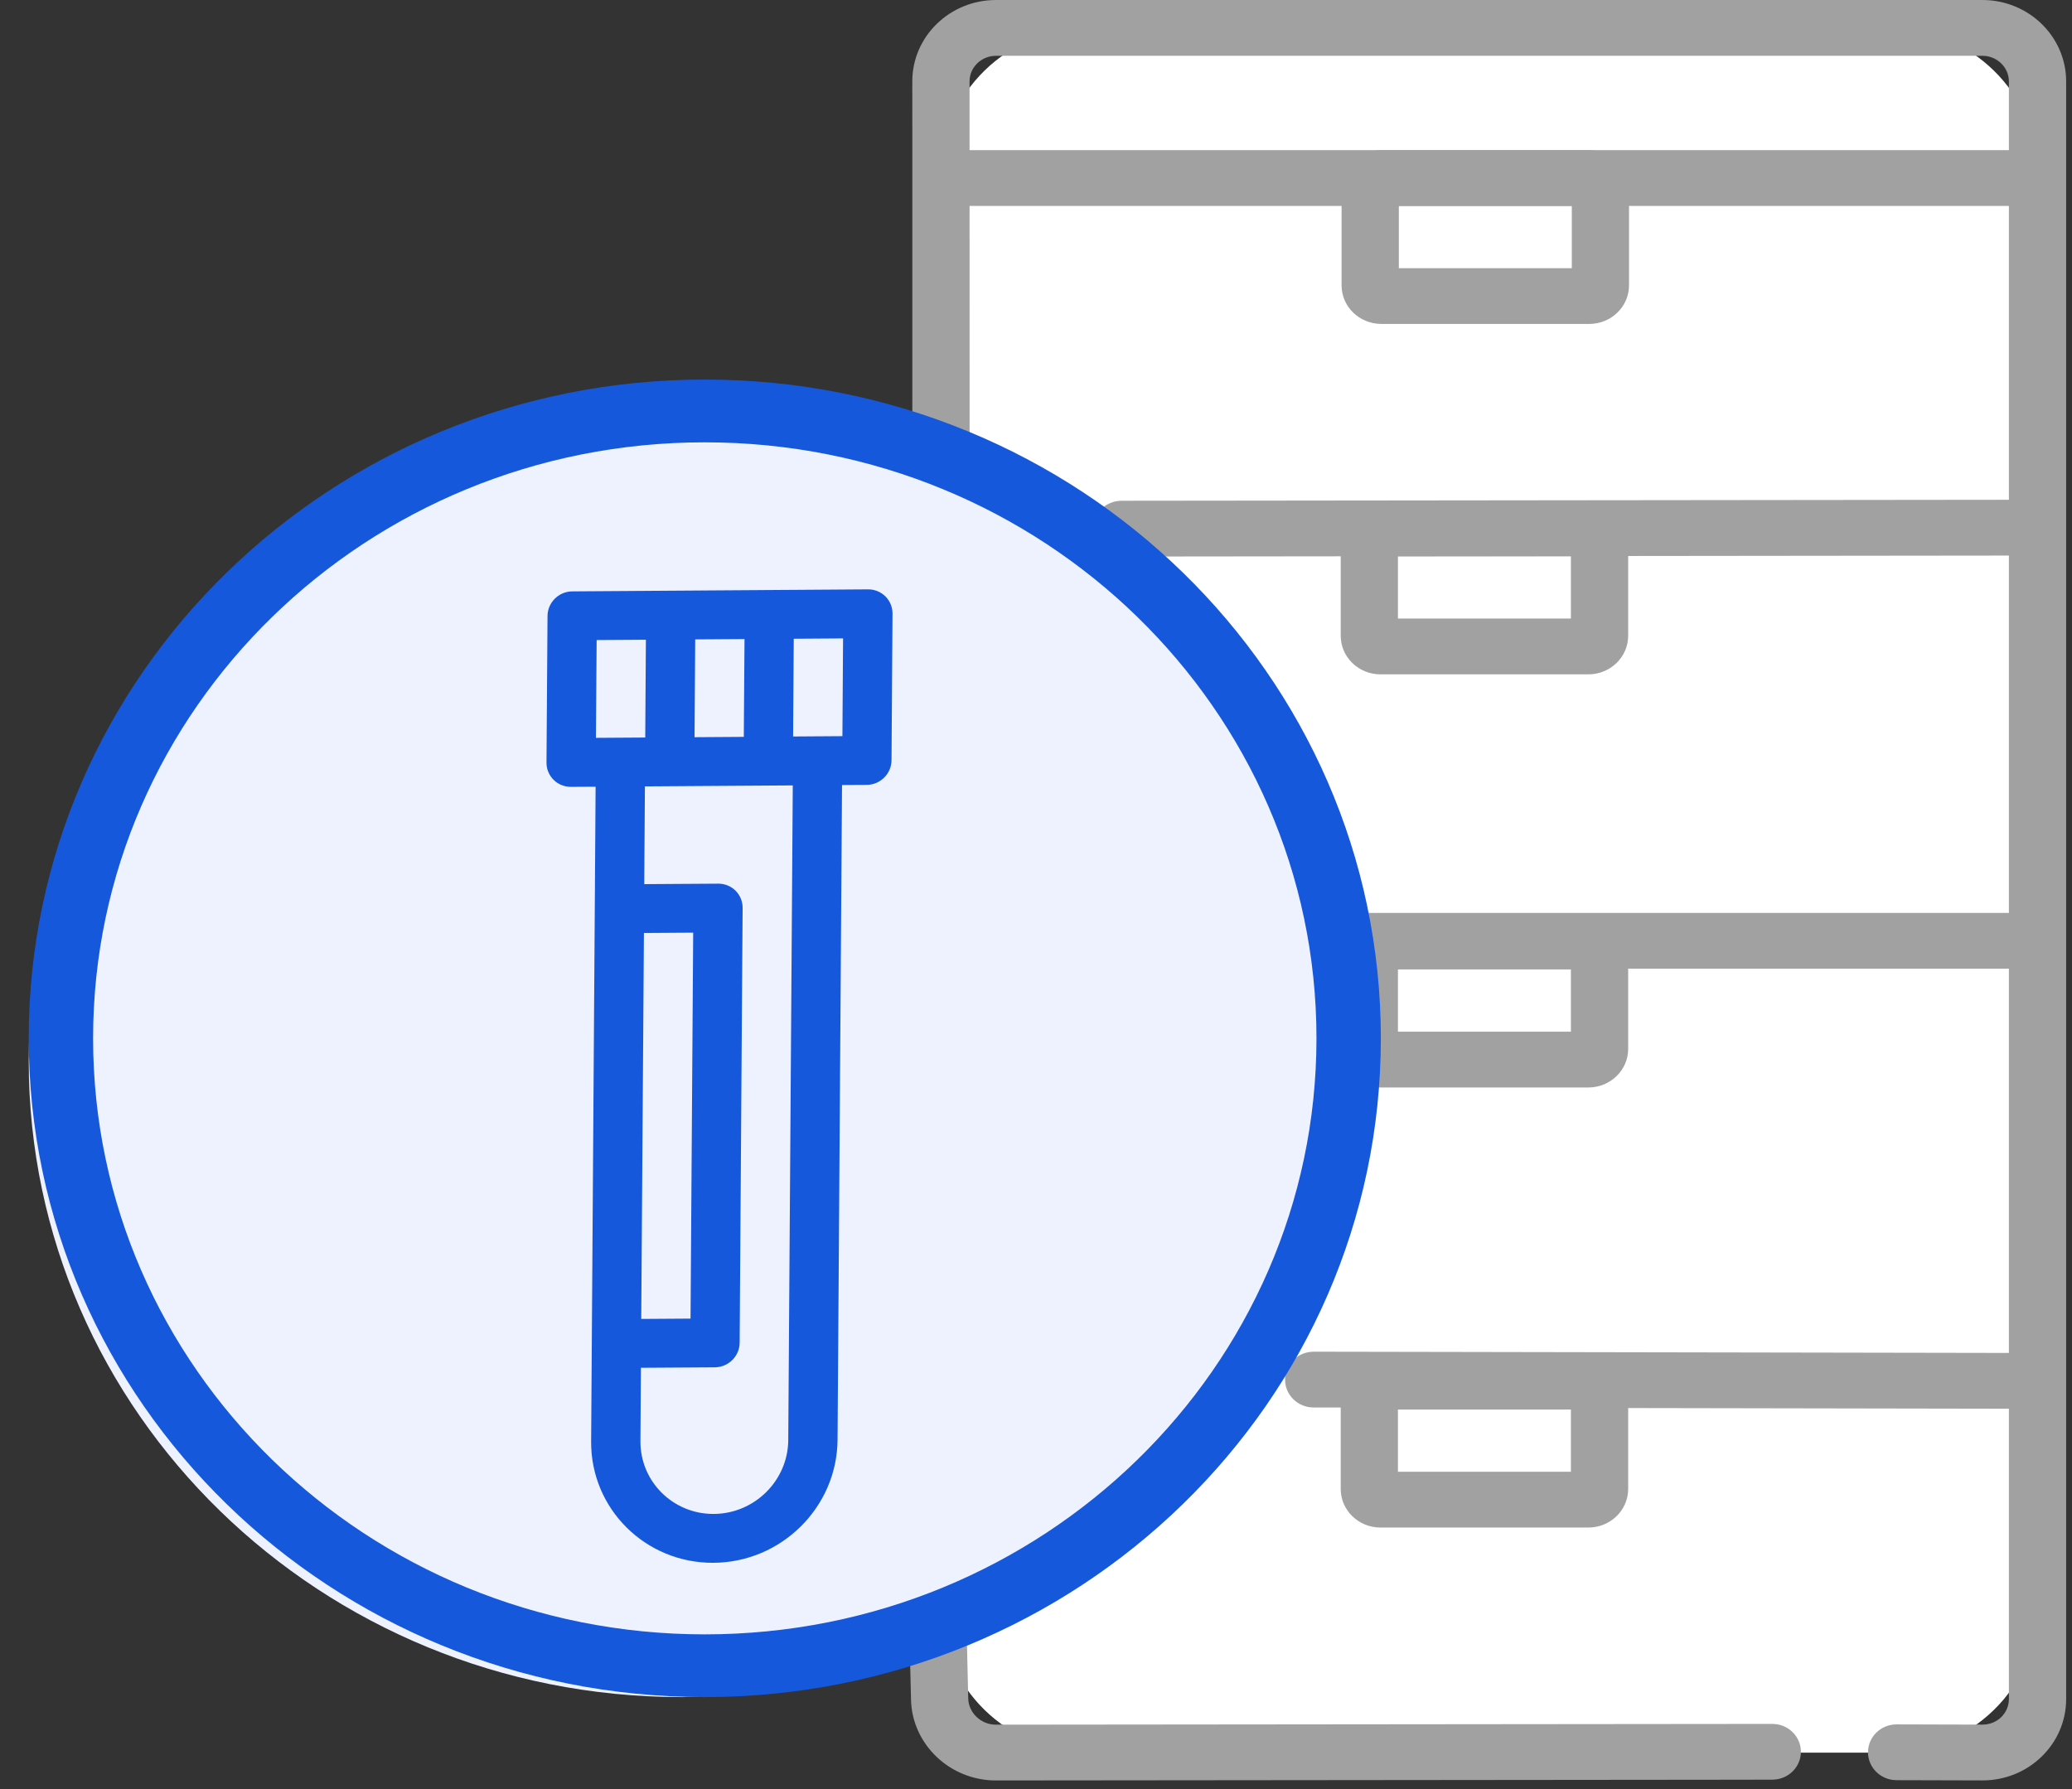 <svg width="44" height="38" viewBox="0 0 44 38" fill="none" xmlns="http://www.w3.org/2000/svg">
<rect x="0" y="0" width="44" height="38" fill="#333333" stroke="none"/>
<path d="M19.98 3.684C19.98 1.977 21.402 0.592 23.145 0.592H40.103C41.851 0.592 43.268 1.984 43.268 3.684V34.134C43.268 35.842 41.847 37.226 40.103 37.226H23.145C21.397 37.226 19.98 35.835 19.98 34.134V3.684Z" fill="white"/>
<path d="M20.59 9.609C20.59 6.829 20.59 3.921 20.589 2.773C20.589 2.371 20.589 2.09 20.589 1.907C20.589 1.798 20.589 1.746 20.589 1.73C20.588 1.43 20.84 1.185 21.151 1.185H42.097C42.408 1.185 42.66 1.43 42.66 1.731V36.087C42.66 36.389 42.41 36.632 42.099 36.631L40.277 36.626C39.941 36.625 39.669 36.89 39.668 37.217C39.667 37.544 39.938 37.81 40.274 37.811L42.096 37.816C43.079 37.818 43.876 37.044 43.876 36.087V1.731C43.876 0.776 43.079 0 42.097 0H21.151C20.169 0 19.372 0.775 19.373 1.731C19.373 1.747 19.373 1.799 19.373 1.908C19.373 2.09 19.373 2.372 19.374 2.773C19.374 3.921 19.374 6.829 19.374 9.609C19.374 9.936 19.646 10.201 19.982 10.201C20.318 10.201 20.59 9.936 20.59 9.609Z" fill="#A1A1A1"/>
<path d="M37.635 36.616C37.373 36.616 37.373 36.616 36.466 36.617L21.148 36.632C20.833 36.633 20.568 36.381 20.561 36.075L20.525 34.542C20.517 34.215 20.239 33.956 19.903 33.964C19.568 33.971 19.302 34.242 19.309 34.569L19.346 36.102C19.368 37.052 20.174 37.818 21.149 37.817L36.467 37.802C37.374 37.801 37.374 37.801 37.636 37.8C37.971 37.8 38.243 37.535 38.243 37.208C38.243 36.88 37.97 36.615 37.635 36.616Z" fill="#A1A1A1"/>
<path d="M29.705 4.009C29.705 4.213 29.537 4.374 29.333 4.374H33.75C33.546 4.374 33.378 4.212 33.378 4.009V6.061C33.378 5.857 33.546 5.696 33.75 5.696H29.333C29.536 5.696 29.705 5.858 29.705 6.061V4.009ZM28.489 4.009V6.061C28.489 6.516 28.869 6.88 29.333 6.88H33.75C34.213 6.88 34.593 6.515 34.593 6.061V4.009C34.593 3.554 34.214 3.189 33.75 3.189H29.333C28.87 3.189 28.489 3.554 28.489 4.009Z" fill="#A1A1A1"/>
<path d="M29.686 11.451C29.686 11.655 29.518 11.817 29.314 11.817H33.731C33.528 11.817 33.359 11.655 33.359 11.451V13.504C33.359 13.299 33.527 13.138 33.731 13.138H29.314C29.518 13.138 29.686 13.3 29.686 13.504V11.451ZM28.471 11.451V13.504C28.471 13.958 28.85 14.323 29.314 14.323H33.731C34.194 14.323 34.575 13.958 34.575 13.504V11.451C34.575 10.997 34.196 10.632 33.731 10.632H29.314C28.852 10.632 28.471 10.997 28.471 11.451Z" fill="#A1A1A1"/>
<path d="M20.214 4.374H43.038V3.189H20.214V4.374Z" fill="#A1A1A1"/>
<path d="M23.819 11.821L43.041 11.8C43.376 11.799 43.648 11.534 43.648 11.206C43.647 10.879 43.375 10.614 43.039 10.615L23.818 10.636C23.482 10.637 23.211 10.902 23.211 11.229C23.211 11.556 23.484 11.821 23.819 11.821Z" fill="#A1A1A1"/>
<path d="M29.686 20.226C29.686 20.43 29.518 20.591 29.314 20.591H33.731C33.528 20.591 33.359 20.43 33.359 20.226V22.279C33.359 22.074 33.527 21.913 33.731 21.913H29.314C29.518 21.913 29.686 22.075 29.686 22.279V20.226ZM28.471 20.226V22.279C28.471 22.733 28.85 23.098 29.314 23.098H33.731C34.194 23.098 34.575 22.733 34.575 22.279V20.226C34.575 19.772 34.196 19.407 33.731 19.407H29.314C28.852 19.407 28.471 19.772 28.471 20.226Z" fill="#A1A1A1"/>
<path d="M28.479 20.574H43.04C43.375 20.574 43.648 20.309 43.648 19.982C43.648 19.655 43.375 19.39 43.04 19.39H28.479C28.143 19.39 27.871 19.655 27.871 19.982C27.871 20.309 28.143 20.574 28.479 20.574Z" fill="#A1A1A1"/>
<path d="M29.686 29.573C29.686 29.777 29.518 29.939 29.314 29.939H33.731C33.528 29.939 33.359 29.777 33.359 29.573V31.626C33.359 31.421 33.527 31.26 33.731 31.26H29.314C29.518 31.26 29.686 31.422 29.686 31.626V29.573ZM28.471 29.573V31.626C28.471 32.08 28.85 32.445 29.314 32.445H33.731C34.194 32.445 34.575 32.08 34.575 31.626V29.573C34.575 29.119 34.196 28.754 33.731 28.754H29.314C28.852 28.754 28.471 29.119 28.471 29.573Z" fill="#A1A1A1"/>
<path d="M27.895 29.895L43.038 29.922C43.374 29.922 43.647 29.657 43.647 29.33C43.648 29.003 43.376 28.737 43.041 28.737L27.898 28.71C27.562 28.71 27.289 28.975 27.289 29.302C27.288 29.629 27.56 29.895 27.895 29.895Z" fill="#A1A1A1"/>
<path d="M14.471 36.046C22.127 36.046 28.333 29.998 28.333 22.537C28.333 15.075 22.127 9.027 14.471 9.027C6.816 9.027 0.61 15.075 0.61 22.537C0.61 29.998 6.816 36.046 14.471 36.046Z" fill="#EEF2FF"/>
<path d="M14.966 36.046C22.895 36.046 29.323 29.782 29.323 22.054C29.323 14.326 22.895 8.062 14.966 8.062C7.038 8.062 0.61 14.326 0.61 22.054C0.61 29.782 7.038 36.046 14.966 36.046ZM14.966 34.714C7.793 34.714 1.977 29.046 1.977 22.054C1.977 15.062 7.793 9.395 14.966 9.395C22.14 9.395 27.956 15.062 27.956 22.054C27.956 29.046 22.14 34.714 14.966 34.714Z" fill="#1658DC"/>
<path d="M12.153 12.561C11.864 12.563 11.629 12.797 11.627 13.083L11.605 16.198C11.604 16.485 11.836 16.715 12.125 16.713L12.648 16.71L12.553 30.617C12.543 32.048 13.709 33.204 15.152 33.194C16.594 33.185 17.776 32.013 17.786 30.581L17.881 16.674L18.405 16.671C18.694 16.669 18.93 16.435 18.932 16.148L18.953 13.034C18.955 12.747 18.722 12.516 18.433 12.518C18.072 12.521 12.53 12.558 12.153 12.561ZM14.749 15.658L14.763 13.581L15.81 13.574L15.795 15.651L14.749 15.658ZM12.67 13.595L13.716 13.588L13.702 15.665L12.655 15.672L12.67 13.595ZM13.674 19.817L14.72 19.81L14.664 28.007L13.617 28.014L13.674 19.817ZM16.739 30.588C16.733 31.447 16.024 32.151 15.159 32.156C14.293 32.162 13.594 31.468 13.6 30.61L13.61 29.052L15.18 29.042C15.469 29.04 15.705 28.806 15.707 28.519L15.77 19.284C15.772 18.997 15.54 18.767 15.251 18.769L13.681 18.779L13.695 16.703C14.091 16.7 16.36 16.685 16.835 16.682L16.739 30.588ZM17.889 15.636C17.538 15.639 17.231 15.641 16.842 15.643L16.856 13.567L17.903 13.56L17.889 15.636Z" fill="#1658DC"/>
</svg>
